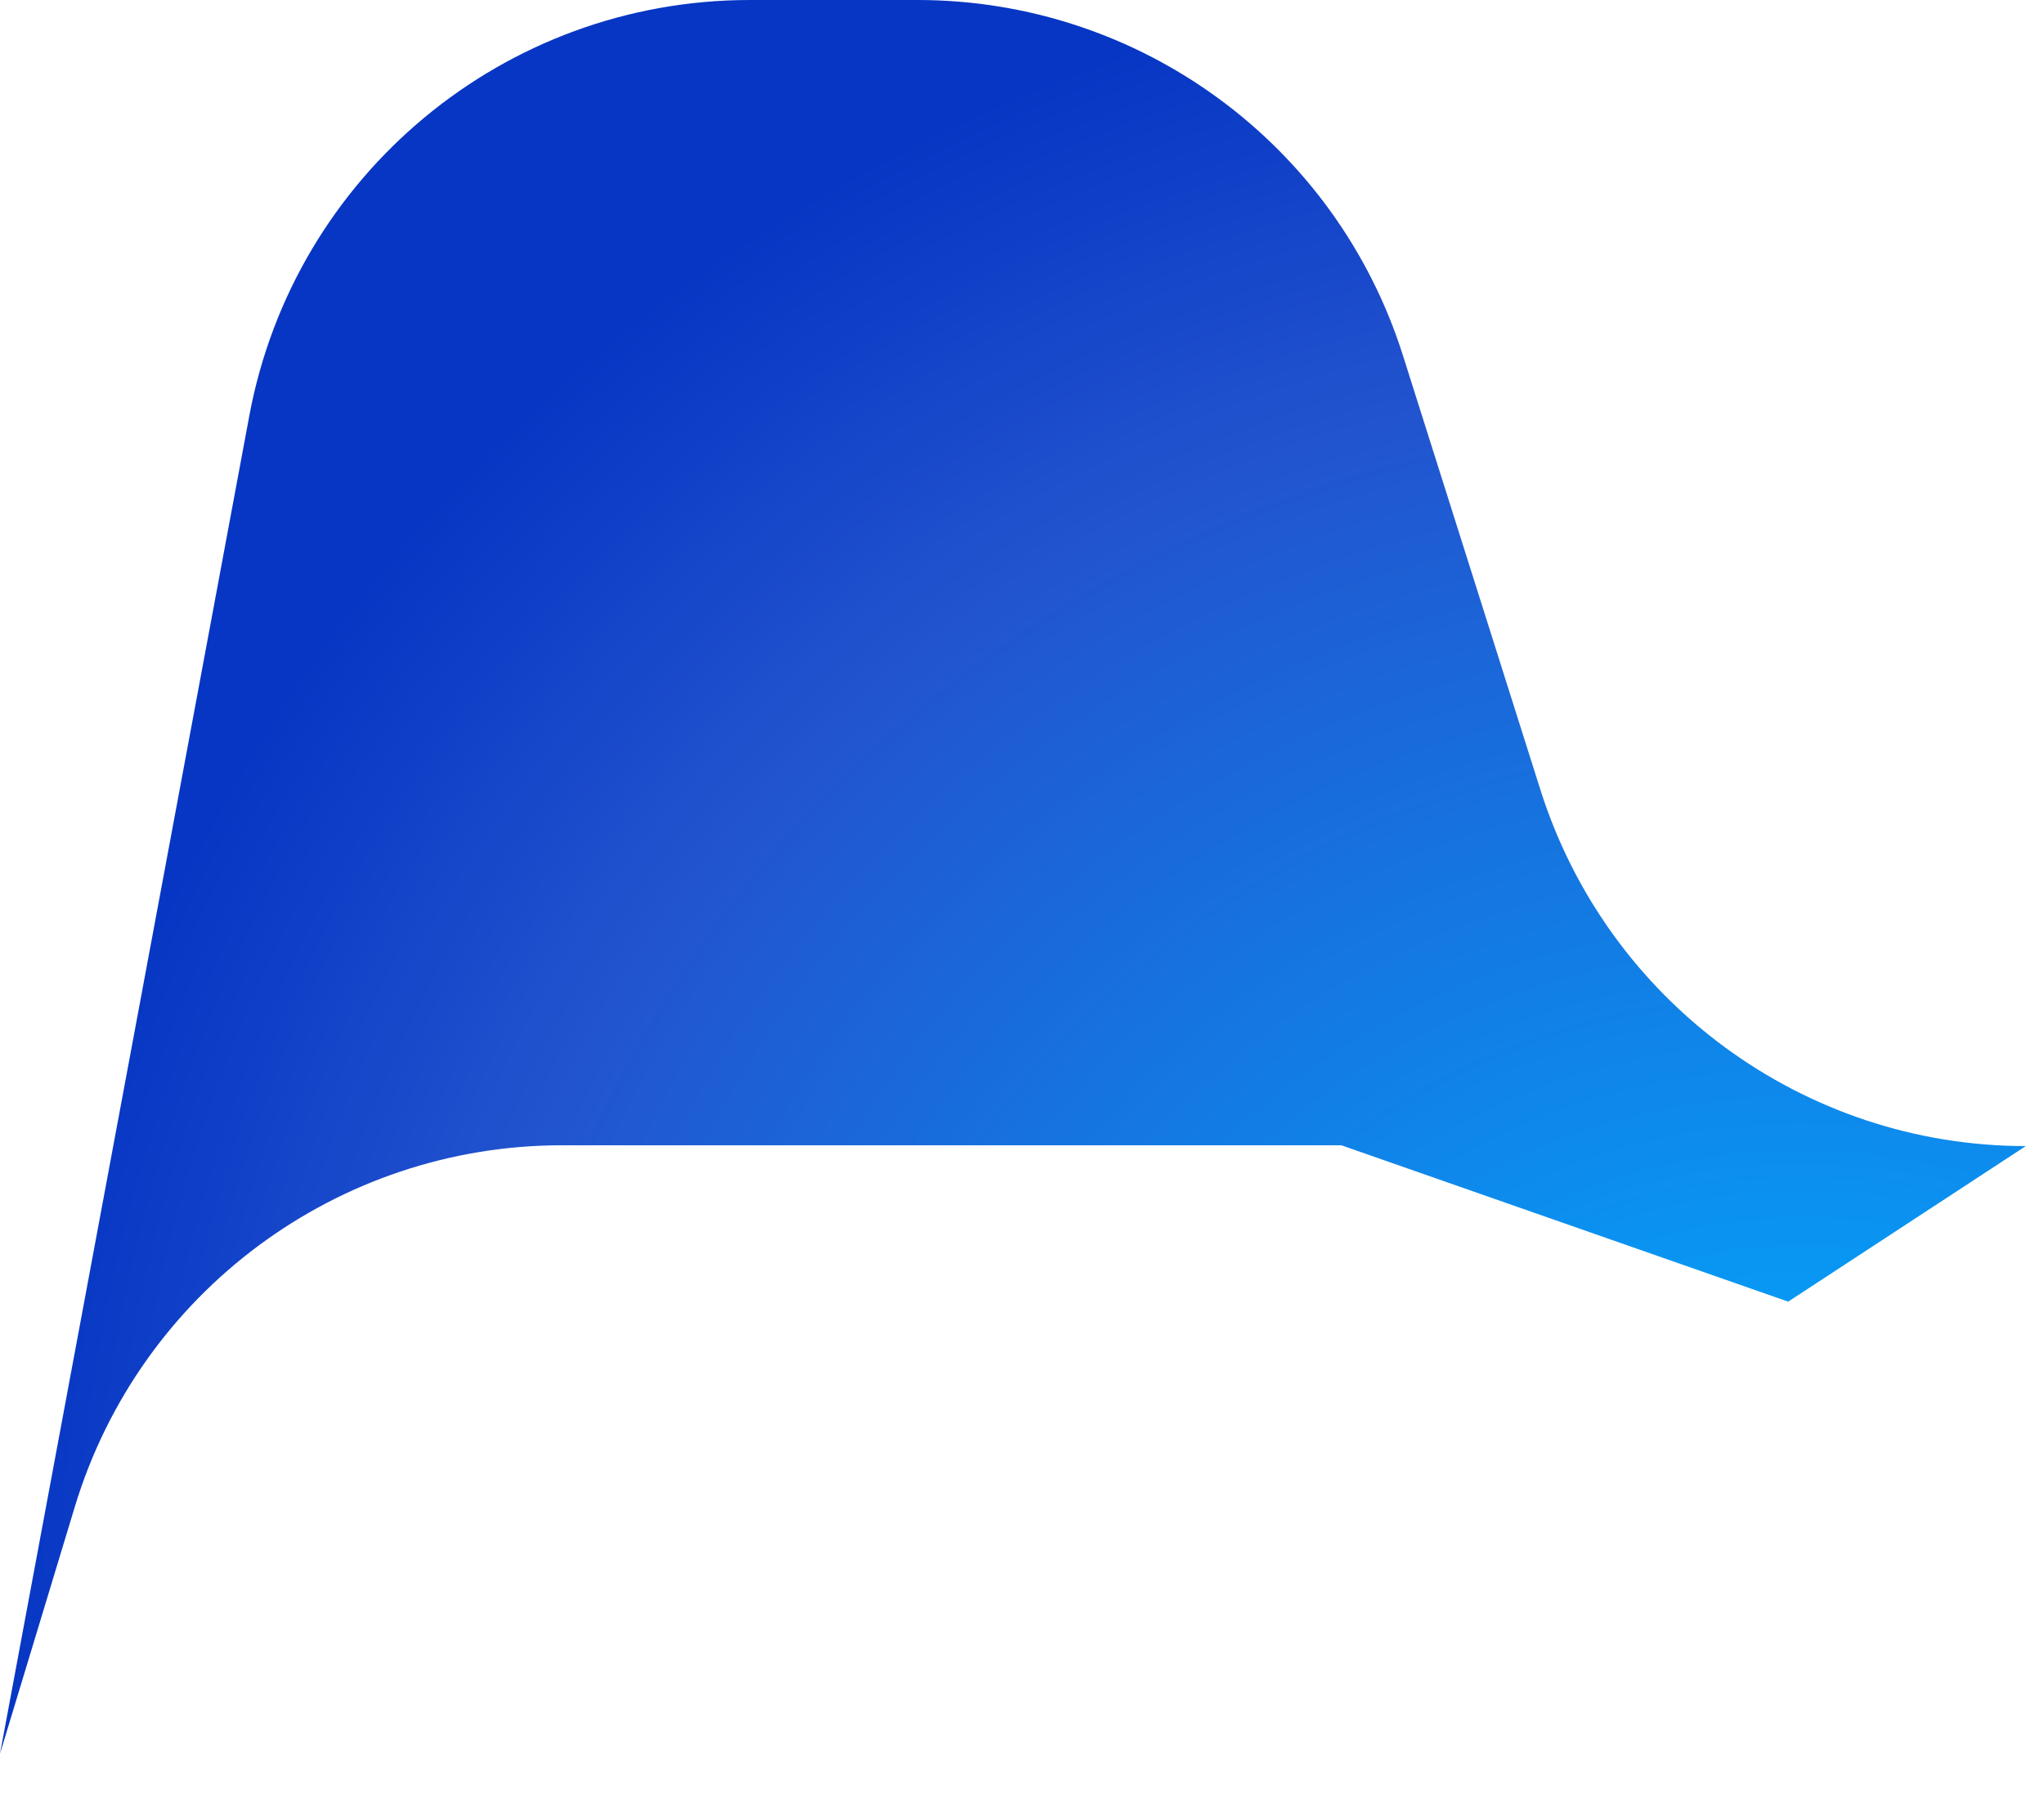 <?xml version="1.0" encoding="utf-8"?>
<svg xmlns="http://www.w3.org/2000/svg" fill="none" height="100%" overflow="visible" preserveAspectRatio="none" style="display: block;" viewBox="0 0 33 29" width="100%">
<path d="M22.65 5.739C21.569 2.322 18.398 0 14.814 0H12.105C8.147 0 4.75 2.822 4.025 6.714L0 28.318L1.208 24.33C2.258 20.864 5.452 18.493 9.074 18.493H21.656L28.87 21.018L32.706 18.506C29.122 18.506 25.952 16.171 24.87 12.754L22.65 5.739Z" fill="url(#paint0_radial_0_7392)" id="Vector"/>
<defs>
<radialGradient cx="0" cy="0" gradientTransform="translate(29.531 28.503) rotate(-130.285) scale(30.294 28.666)" gradientUnits="userSpaceOnUse" id="paint0_radial_0_7392" r="1">
<stop offset="0.096" stop-color="#00AEFF"/>
<stop offset="0.773" stop-color="#2253CE"/>
<stop offset="1" stop-color="#0736C4"/>
</radialGradient>
</defs>
</svg>